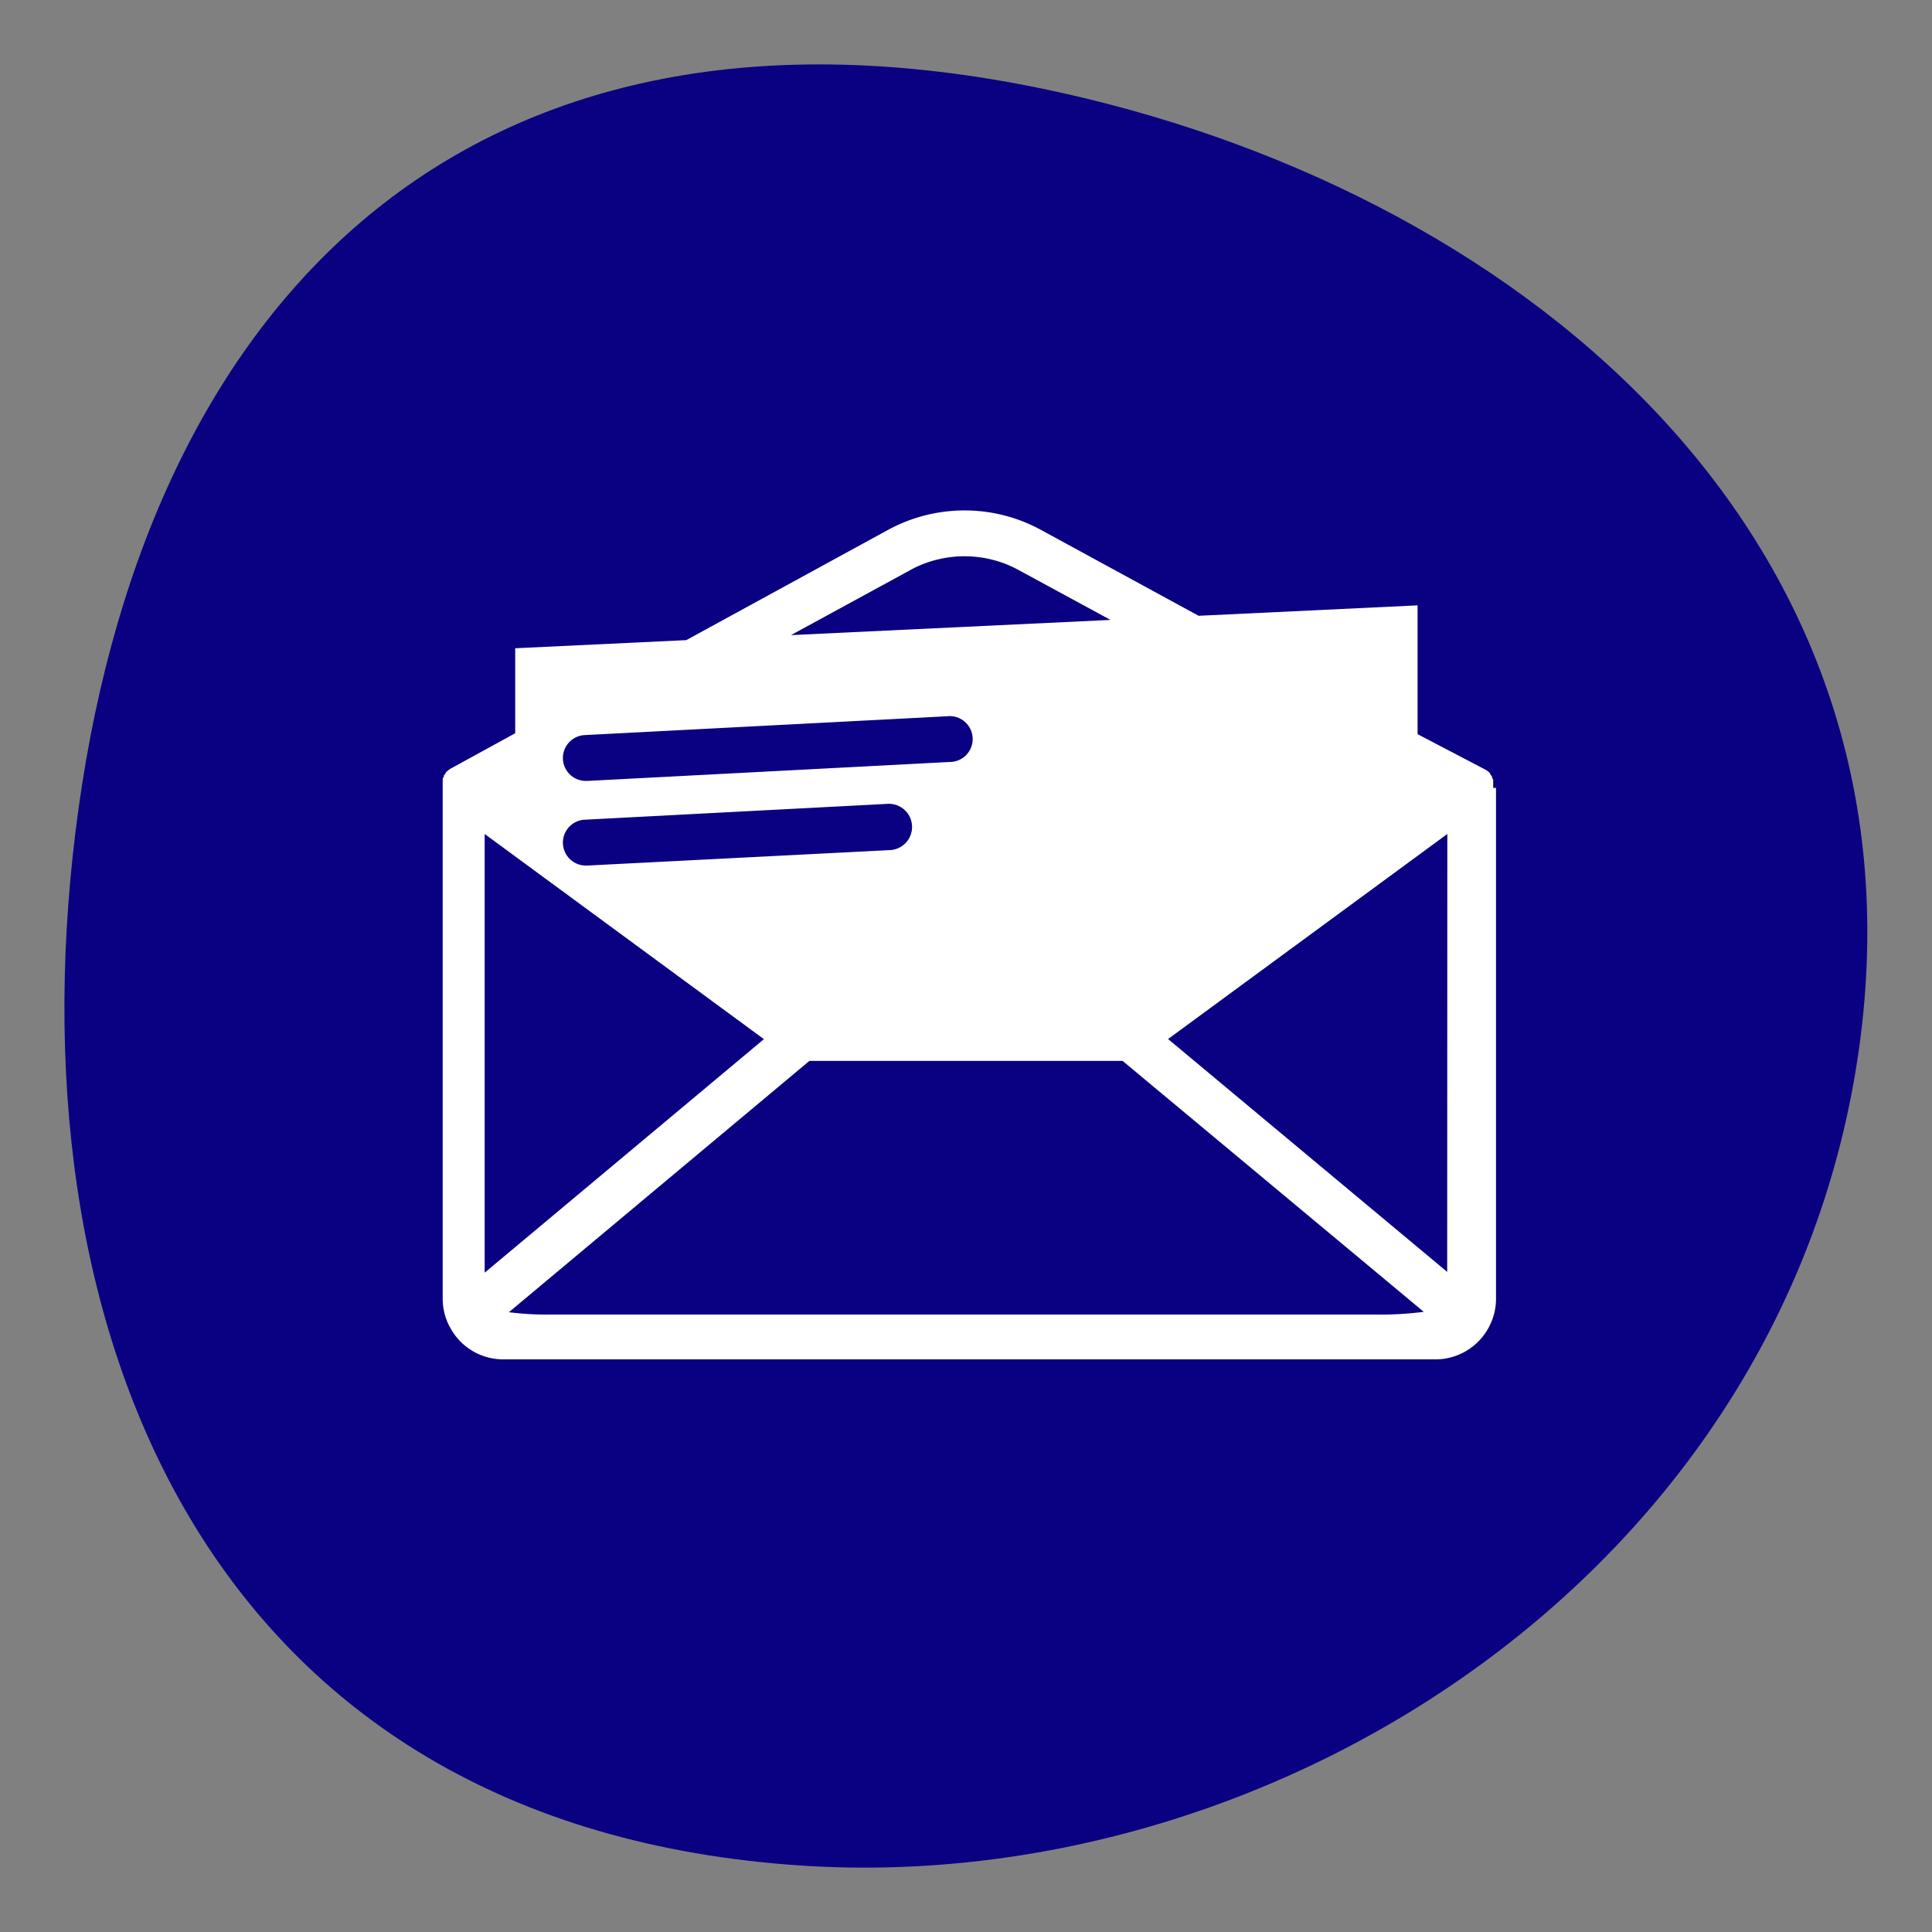 <?xml version="1.0" encoding="utf-8"?>

<svg xmlns="http://www.w3.org/2000/svg" width="150" height="150" viewBox="0 0 150 150">
  <rect x="0" y="0" width="150" height="150" fill="#808080" stroke="none"/>
  <g>
    <path d="M81,6.9C37.15-2.22,11.72,22.34,6.1,62.76s9.9,79.11,56.25,82.09c37,2.37,76.4-23.13,82-63.55S117.22,14.44,81,6.9Z" fill="#0a0082"/>
    <path d="M115.93,61.17s0,0,0-.06h0s0-.05,0-.08a2.56,2.56,0,0,0,0-.27.56.56,0,0,1,0-.12.3.3,0,0,0,0-.1s0,0,0,0l-.09-.18a.25.25,0,0,1,0-.07l-.14-.18,0-.06-.07-.07-.07-.06a1.51,1.51,0,0,0-.26-.18l0,0L110.06,57V47l-17,.81L80.8,41.13a13,13,0,0,0-1.42-.66,12.43,12.43,0,0,0-10.45.68L53.28,49.7,40,50.33l0,6.6-5,2.74,0,0a1.24,1.24,0,0,0-.26.19.2.2,0,0,0-.07.06l-.07.06,0,.07a1.15,1.15,0,0,0-.14.17.3.3,0,0,0,0,.08.91.91,0,0,0-.09.17l0,0,0,.1a.56.56,0,0,1,0,.12,2.33,2.33,0,0,0,0,.28s0,0,0,.07v0s0,0,0,.05v39.76a4.63,4.63,0,0,0,.56,2.19.75.75,0,0,1,.07.12,4.66,4.66,0,0,0,4,2.38h72.5a4.68,4.68,0,0,0,4-2.33,3.13,3.13,0,0,0,.19-.36,4.63,4.63,0,0,0,.46-2V61.17ZM70.64,44.28a8.35,8.35,0,0,1,2.07-.82,8.85,8.85,0,0,1,5.38.33,9.41,9.41,0,0,1,1,.47l7.13,3.87L61.41,49.31ZM45.44,57.07l28.11-1.46a1.78,1.78,0,1,1,.18,3.55L45.62,60.63h-.09a1.78,1.78,0,0,1-.09-3.56Zm0,6.57,23.48-1.23A1.78,1.78,0,0,1,69.11,66L45.62,67.2h-.09a1.78,1.78,0,0,1-.09-3.56ZM37.63,98.81V64.75L59.31,80.68Zm69,3.25H42.85a23.29,23.29,0,0,1-3.34-.18L62.84,82.37H87.16l23.38,19.48A26.35,26.35,0,0,1,106.64,102.06Zm5.73-3.31L90.69,80.67l21.68-15.92Z" fill="#fff"/>
  </g>
</svg>
